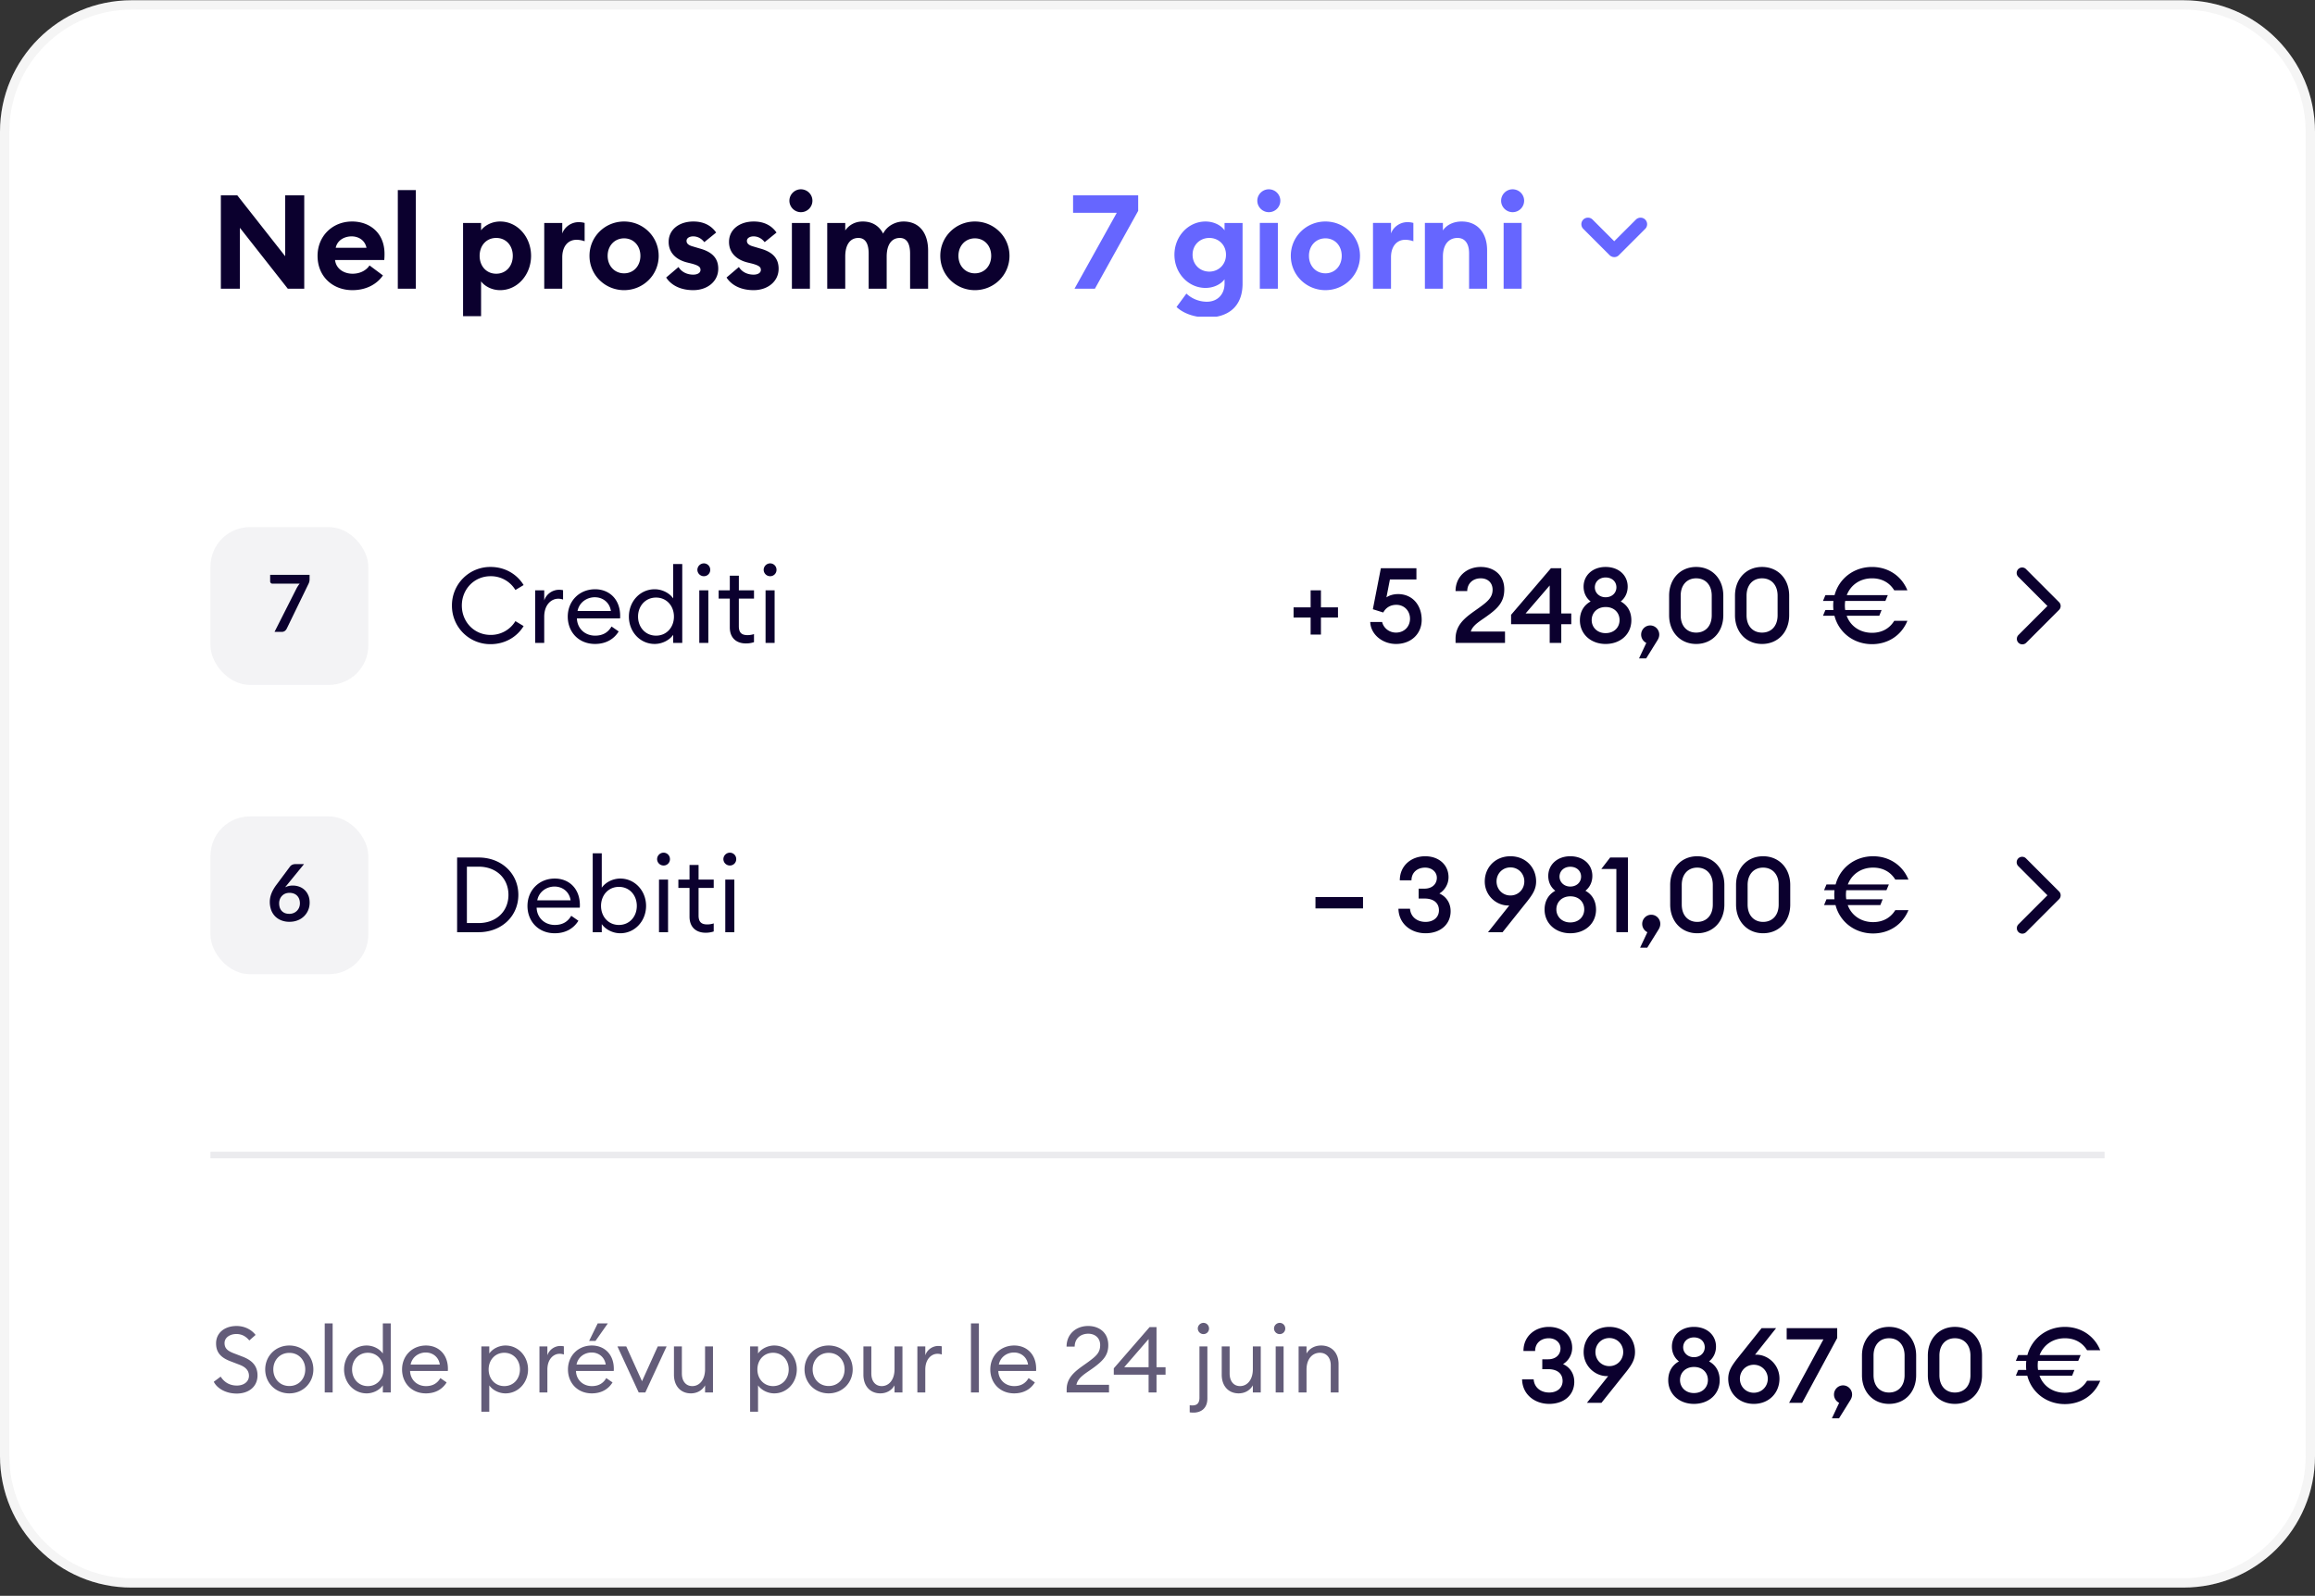 <svg xmlns="http://www.w3.org/2000/svg" width="248" height="171" fill="none"><rect width="100%" height="100%" fill="#333333" stroke="none"/><path fill="#fff" d="M0 14.118C0 6.336 6.309.028 14.09.028H233.91C241.692.027 248 6.335 248 14.117v141.91c0 7.782-6.308 14.09-14.091 14.09H14.091C6.309 170.118 0 163.81 0 156.028V14.118Z"/><path stroke="#ADADAD" stroke-opacity=".12" d="M14.09.527H233.91c7.506 0 13.591 6.085 13.591 13.591v141.91c0 7.506-6.085 13.59-13.591 13.59H14.091C6.585 169.618.5 163.534.5 156.028V14.118C.5 6.612 6.585.528 14.09.528Z"/><g clip-path="url(#a)"><path fill="#0B002E" d="M32.592 30.936h-1.761l-5.13-6.524v6.524H23.66V20.932h1.761l5.13 6.524v-6.524h2.042v10.005Zm1.427-3.522c0-2.086 1.565-3.678 3.706-3.678 1.846 0 3.467 1.184 3.467 3.466 0 .17 0 .367-.029.663h-5.27c.113.944.945 1.465 1.875 1.465.873 0 1.507-.408 1.817-.888l1.438 1.071c-.649.944-1.79 1.578-3.27 1.578-2.1 0-3.734-1.45-3.734-3.677Zm3.65-2.086c-.719 0-1.522.367-1.705 1.226h3.297c-.169-.831-.873-1.226-1.592-1.226Zm4.948 5.608V20.368h1.93v10.569h-1.93Zm6.99 2.946v-9.99h1.93v.788c.325-.45 1.071-.944 2.044-.944 1.874 0 3.311 1.677 3.311 3.678 0 2-1.437 3.677-3.311 3.677-.973 0-1.72-.493-2.044-.944v3.735h-1.93Zm5.326-6.468c0-1.1-.718-1.917-1.775-1.917s-1.776.818-1.776 1.917c0 1.099.72 1.916 1.776 1.916 1.057 0 1.775-.817 1.775-1.916Zm3.37 3.522v-7.045h1.931v1.127c.24-.69.958-1.212 1.747-1.212.198 0 .41.015.649.085v1.959a2.655 2.655 0 0 0-.874-.155c-.916 0-1.522.718-1.522 1.874v3.367h-1.93Zm12.26-3.522c0 2.057-1.663 3.677-3.707 3.677-2.043 0-3.706-1.62-3.706-3.677 0-2.058 1.663-3.678 3.706-3.678 2.044 0 3.706 1.62 3.706 3.678Zm-5.468 0c0 1.085.747 1.874 1.761 1.874 1.015 0 1.748-.79 1.748-1.874 0-1.085-.733-1.874-1.748-1.874-1.014 0-1.761.789-1.761 1.874Zm11.849 1.38c0 1.367-1.17 2.297-2.677 2.297-1.24 0-2.297-.436-2.903-1.352l1.324-1.128c.31.522.902.818 1.579.818.394 0 .775-.155.775-.507 0-.296-.17-.466-.945-.677l-.52-.127c-1.297-.338-1.974-1.17-1.945-2.254.028-1.297 1.155-2.128 2.649-2.128 1.07 0 1.902.409 2.437 1.184l-1.268 1.028c-.324-.408-.733-.62-1.198-.62-.338 0-.704.155-.704.48 0 .21.099.45.69.605l.663.198c1.268.338 2.043.958 2.043 2.184Zm6.467 0c0 1.367-1.17 2.297-2.677 2.297-1.24 0-2.297-.436-2.903-1.352l1.325-1.128c.31.522.902.818 1.578.818.395 0 .775-.155.775-.507 0-.296-.169-.466-.944-.677l-.521-.127c-1.297-.338-1.973-1.17-1.945-2.254.028-1.297 1.156-2.128 2.65-2.128 1.07 0 1.901.409 2.437 1.184l-1.268 1.028c-.324-.408-.733-.62-1.198-.62-.338 0-.704.155-.704.48 0 .21.098.45.69.605l.662.198c1.268.338 2.043.958 2.043 2.184Zm3.622-7.284a1.23 1.23 0 0 1-1.24 1.226c-.663 0-1.226-.55-1.226-1.226 0-.677.563-1.226 1.226-1.226.69 0 1.24.55 1.24 1.226Zm-2.199 9.426v-7.045h1.93v7.046h-1.93Zm3.785 0v-7.045h1.93v.803c.38-.55 1.015-.958 1.874-.958 1.029 0 1.761.48 2.184 1.296.437-.873 1.381-1.296 2.184-1.296 1.677 0 2.635 1.212 2.635 3.114v4.086h-1.93v-3.762c0-1.043-.338-1.677-1.1-1.677-.83 0-1.408.649-1.408 2.001v3.438h-1.93v-3.762c0-1.043-.339-1.677-1.1-1.677-.831 0-1.409.649-1.409 2.001v3.438h-1.93Zm19.524-3.522c0 2.057-1.663 3.677-3.706 3.677s-3.706-1.62-3.706-3.677c0-2.058 1.663-3.678 3.706-3.678s3.706 1.62 3.706 3.678Zm-5.468 0c0 1.085.747 1.874 1.762 1.874 1.014 0 1.747-.79 1.747-1.874 0-1.085-.733-1.874-1.747-1.874-1.015 0-1.762.789-1.762 1.874Z"/><path fill="#66F" d="M117.295 30.936h-2.184l4.524-8.13h-4.679v-1.874h6.975v1.663l-4.636 8.341Zm15.818-.549c0 2.55-1.635 3.635-3.791 3.635-1.212 0-2.48-.366-3.283-1.127l1.057-1.437c.62.592 1.423.873 2.198.873 1.141 0 1.888-.803 1.888-1.93v-.479c-.366.521-1.141.93-2.043.93-1.832 0-3.325-1.578-3.325-3.55 0-1.988 1.493-3.566 3.325-3.566.902 0 1.677.409 2.043.944v-.789h1.931v6.496Zm-5.355-3.086c0 1.071.817 1.804 1.79 1.804.972 0 1.789-.733 1.789-1.804 0-1.085-.817-1.804-1.789-1.804-.973 0-1.79.72-1.79 1.804Zm9.401-5.791a1.23 1.23 0 0 1-1.24 1.226c-.662 0-1.226-.55-1.226-1.226 0-.677.564-1.226 1.226-1.226.691 0 1.24.55 1.24 1.226Zm-2.198 9.426v-7.045h1.931v7.046h-1.931Zm10.731-3.522c0 2.057-1.663 3.677-3.706 3.677s-3.706-1.62-3.706-3.677c0-2.058 1.663-3.678 3.706-3.678s3.706 1.62 3.706 3.678Zm-5.467 0c0 1.085.747 1.874 1.761 1.874 1.015 0 1.748-.79 1.748-1.874 0-1.085-.733-1.874-1.748-1.874-1.014 0-1.761.789-1.761 1.874Zm6.859 3.522v-7.045h1.931v1.127c.239-.69.958-1.212 1.747-1.212.197 0 .409.015.648.085v1.959a2.652 2.652 0 0 0-.873-.155c-.916 0-1.522.718-1.522 1.874v3.367h-1.931Zm5.56 0v-7.045h1.93v.803c.366-.563 1.099-.958 2.015-.958 1.705 0 2.72 1.24 2.72 3.072v4.128h-1.931v-3.804c0-1.015-.437-1.635-1.24-1.635-.888 0-1.564.649-1.564 2.001v3.438h-1.93Zm10.633-9.426a1.23 1.23 0 0 1-1.24 1.226c-.662 0-1.226-.55-1.226-1.226 0-.677.564-1.226 1.226-1.226.691 0 1.24.55 1.24 1.226Zm-2.198 9.426v-7.045h1.93v7.046h-1.93ZM172.937 27.55a.724.724 0 0 1-.501-.204l-2.822-2.822a.703.703 0 1 1 .995-.995l2.321 2.321 2.322-2.32a.703.703 0 1 1 .995.994l-2.823 2.822a.666.666 0 0 1-.487.204Z"/></g><path fill="#0B002E" d="M48.416 64.89a4.104 4.104 0 0 1 4.138-4.138c1.521 0 2.818.755 3.54 1.94l-.88.529a3.06 3.06 0 0 0-2.66-1.477c-1.748 0-3.078 1.387-3.078 3.145 0 1.759 1.33 3.145 3.078 3.145a3.06 3.06 0 0 0 2.66-1.476l.88.53c-.722 1.183-2.019 1.938-3.54 1.938a4.104 4.104 0 0 1-4.138-4.137Zm8.916 4.001v-5.636h.97v1.093c.225-.721.924-1.15 1.578-1.15.146 0 .281.012.44.045v1.004a1.417 1.417 0 0 0-.53-.09c-.71 0-1.489.62-1.489 1.939v2.795h-.97Zm3.49-2.818c0-1.646 1.218-2.931 2.931-2.931 1.477 0 2.672 1.026 2.683 2.83 0 .1 0 .169-.011.293h-4.622c.034 1.06.834 1.848 1.95 1.848.868 0 1.41-.383 1.759-.98l.766.53c-.507.822-1.364 1.34-2.536 1.34-1.747 0-2.92-1.273-2.92-2.93Zm2.897-2.074c-.845 0-1.668.54-1.848 1.476h3.573C65.31 64.551 64.576 64 63.72 64Zm3.653 2.074c0-1.612 1.184-2.931 2.762-2.931.846 0 1.612.44 1.984.98v-3.685h.97v8.454h-.97v-.868c-.372.541-1.138.98-1.984.98-1.578 0-2.762-1.318-2.762-2.93Zm4.825 0c0-1.139-.778-2.04-1.916-2.04-1.139 0-1.928.901-1.928 2.04s.79 2.04 1.928 2.04 1.916-.901 1.916-2.04Zm3.888-5.016a.674.674 0 0 1-.676.687.693.693 0 0 1-.7-.687.7.7 0 0 1 .7-.688.68.68 0 0 1 .676.688Zm-1.172 7.834v-5.636h.969v5.636h-.97Zm5.862-.079a2.697 2.697 0 0 1-.868.136c-.981 0-1.725-.553-1.725-1.725v-3.078h-1.195v-.89h1.195v-1.567h.97v1.567h1.623v.89H79.15V67.1c0 .721.327.958.936.958.237 0 .507-.045.688-.113v.868Zm2.41-7.755a.674.674 0 0 1-.676.687.693.693 0 0 1-.699-.687.7.7 0 0 1 .699-.688.68.68 0 0 1 .676.688Zm-1.172 7.834v-5.636h.97v5.636h-.97ZM138.578 66.174v-1.093h1.826v-1.826h1.105v1.826h1.826v1.093h-1.826v1.827h-1.105v-1.827h-1.826Zm8.212.474h1.273c.158.654.756 1.138 1.488 1.138.902 0 1.5-.665 1.5-1.488 0-.834-.609-1.488-1.466-1.488-.654 0-1.138.327-1.398.823l-1.116-.35.857-4.395h3.81v1.206h-2.84l-.372 1.916c.293-.203.732-.35 1.251-.35 1.522 0 2.525 1.173 2.525 2.762 0 1.5-1.139 2.582-2.751 2.582-1.454 0-2.716-1.026-2.761-2.356Zm14.438 1.026v1.217h-5.298v-.45c0-1.76 1.454-2.526 2.626-3.394.823-.597 1.342-1.048 1.342-1.86 0-.71-.485-1.217-1.274-1.217-.8 0-1.432.518-1.443 1.364h-1.251c0-1.545 1.184-2.582 2.705-2.582 1.342 0 2.514.812 2.514 2.401 0 1.274-.597 1.962-1.77 2.807-.721.541-1.612.992-1.815 1.714h3.664Zm4.787 1.217v-2.006h-4.137V65.88l4.272-4.993h1.105v4.847h1.071v1.15h-1.071v2.006h-1.24Zm0-3.156v-2.999l-2.582 2.999h2.582Zm8.747.733c0 1.476-1.149 2.536-2.761 2.536-1.579 0-2.751-1.06-2.751-2.537 0-.924.428-1.623 1.15-2.017-.485-.372-.755-.936-.755-1.59 0-1.217.98-2.108 2.356-2.108 1.409 0 2.367.89 2.367 2.108 0 .654-.271 1.218-.744 1.59.721.394 1.138 1.093 1.138 2.017Zm-3.911-3.529c0 .575.473 1.06 1.15 1.06.71 0 1.161-.485 1.161-1.06 0-.597-.451-1.06-1.161-1.06-.677 0-1.15.463-1.15 1.06Zm-.338 3.506c0 .755.574 1.398 1.488 1.398.946 0 1.499-.643 1.499-1.398 0-.767-.553-1.398-1.488-1.398-.925 0-1.499.631-1.499 1.398Zm7.046 2.164-1.206 1.94h-.767l.778-1.658a.992.992 0 0 1-.552-.89c0-.53.428-.981.969-.981.541 0 .97.45.97.98 0 .226-.079.429-.192.61Zm7.055-2.683c0 1.804-1.206 3.078-2.909 3.078-1.691 0-2.897-1.274-2.897-3.078V63.83c0-1.804 1.206-3.078 2.897-3.078 1.703 0 2.909 1.274 2.909 3.078v2.096Zm-4.566 0c0 1.173.688 1.86 1.657 1.86.981 0 1.669-.687 1.669-1.86V63.83c0-1.161-.688-1.86-1.669-1.86-.969 0-1.657.699-1.657 1.86v2.096Zm11.622 0c0 1.804-1.206 3.078-2.908 3.078-1.691 0-2.897-1.274-2.897-3.078V63.83c0-1.804 1.206-3.078 2.897-3.078 1.702 0 2.908 1.274 2.908 3.078v2.096Zm-4.565 0c0 1.173.687 1.86 1.657 1.86.981 0 1.668-.687 1.668-1.86V63.83c0-1.161-.687-1.86-1.668-1.86-.97 0-1.657.699-1.657 1.86v2.096Zm8.187.057.26-.62h.856c-.011-.158-.022-.316-.022-.474 0-.169.011-.338.022-.496h-1.116l.26-.62h.98c.474-1.78 2.063-3.02 4.014-3.02 1.713 0 3.156.946 3.787 2.502h-1.409c-.507-.834-1.341-1.285-2.378-1.285-1.297 0-2.3.732-2.706 1.803h4.396l-.259.62h-4.306a3.477 3.477 0 0 0 0 .97h3.9l-.248.62h-3.494c.394 1.093 1.409 1.826 2.717 1.826 1.037 0 1.871-.451 2.378-1.285h1.409c-.631 1.555-2.074 2.502-3.787 2.502-1.962 0-3.563-1.24-4.025-3.043h-1.229ZM216.231 68.874a.586.586 0 0 1 0-.829l3.106-3.109-3.106-3.109a.586.586 0 1 1 .828-.828l3.523 3.526c.229.229.229.6 0 .828l-3.523 3.527a.59.59 0 0 1-.828-.006Z"/><rect width="16.909" height="16.909" x="22.546" y="56.482" fill="#0B002E" fill-opacity=".05" rx="4.227"/><path fill="#0B002E" d="M33.164 61.596v.453a1.065 1.065 0 0 1-.127.537l-2.316 4.768a.735.735 0 0 1-.203.254.558.558 0 0 1-.351.101h-.757l2.363-4.671c.054-.096.106-.183.157-.262a2.04 2.04 0 0 1 .177-.233h-2.925a.231.231 0 0 1-.17-.072.231.231 0 0 1-.071-.169v-.706h4.223ZM48.969 99.891v-8.004h2.3c2.457 0 4.26 1.714 4.26 4.002 0 2.289-1.803 4.002-4.26 4.002h-2.3Zm1.048-.98h1.252c1.927 0 3.2-1.286 3.2-3.022 0-1.736-1.273-3.02-3.2-3.02h-1.252v6.041Zm6.49-1.838c0-1.646 1.217-2.931 2.93-2.931 1.478 0 2.672 1.026 2.684 2.83 0 .1 0 .169-.012.293h-4.621c.034 1.06.834 1.848 1.95 1.848.868 0 1.409-.383 1.758-.98l.767.53c-.507.822-1.364 1.341-2.536 1.341-1.748 0-2.92-1.274-2.92-2.931Zm2.897-2.074c-.845 0-1.668.54-1.849 1.477h3.574c-.136-.925-.868-1.477-1.725-1.477Zm5.062 4.024v.868h-.97v-8.454h.97v3.686c.372-.541 1.139-.981 1.984-.981 1.567 0 2.762 1.319 2.762 2.93 0 1.613-1.195 2.932-2.762 2.932-.845 0-1.612-.44-1.984-.98Zm3.754-1.95c0-1.139-.778-2.04-1.916-2.04-1.139 0-1.917.901-1.917 2.04s.778 2.04 1.917 2.04c1.138 0 1.916-.901 1.916-2.04Zm3.55-5.016a.674.674 0 0 1-.677.687.693.693 0 0 1-.699-.687.7.7 0 0 1 .7-.688.68.68 0 0 1 .675.688Zm-1.173 7.834v-5.636h.97v5.636h-.97Zm5.862-.079a2.698 2.698 0 0 1-.868.136c-.98 0-1.724-.553-1.724-1.725v-3.078h-1.195v-.89h1.195v-1.567h.969v1.567h1.623v.89h-1.623V98.1c0 .721.327.958.936.958.236 0 .507-.045.687-.113v.868Zm2.411-7.755a.674.674 0 0 1-.676.687.693.693 0 0 1-.7-.687.7.7 0 0 1 .7-.688.68.68 0 0 1 .676.688Zm-1.172 7.834v-5.636h.97v5.636h-.97ZM140.922 97.344v-1.218h5.095v1.218h-5.095Zm14.48.293c0 1.409-1.093 2.367-2.683 2.367-1.566 0-2.874-1.015-2.908-2.627h1.24c.068.88.767 1.41 1.668 1.41.801 0 1.421-.452 1.432-1.23 0-.845-.62-1.273-1.544-1.273h-.632v-1.06h.632c.789 0 1.307-.473 1.319-1.138.011-.665-.553-1.116-1.252-1.116-.823 0-1.465.507-1.465 1.364h-1.251c0-1.612 1.273-2.582 2.716-2.582 1.488 0 2.514.947 2.503 2.255 0 .778-.451 1.42-.981 1.736.699.304 1.206.98 1.206 1.894Zm4.006 2.254 2.277-2.863h-.124c-1.274 0-2.502-1.071-2.502-2.57 0-1.51 1.127-2.706 2.75-2.706s2.751 1.195 2.751 2.694c0 .835-.372 1.387-.913 2.086l-2.683 3.36h-1.556Zm.913-5.445c0 .835.631 1.51 1.488 1.51s1.488-.675 1.488-1.51c0-.822-.631-1.499-1.488-1.499s-1.488.677-1.488 1.5Zm10.658 3.022c0 1.476-1.15 2.536-2.762 2.536-1.578 0-2.75-1.06-2.75-2.537 0-.924.428-1.623 1.149-2.017-.484-.372-.755-.936-.755-1.59 0-1.217.981-2.108 2.356-2.108 1.409 0 2.367.89 2.367 2.108 0 .654-.27 1.218-.744 1.59.722.394 1.139 1.093 1.139 2.017Zm-3.912-3.529c0 .575.474 1.06 1.15 1.06.71 0 1.161-.485 1.161-1.06 0-.597-.451-1.06-1.161-1.06-.676 0-1.15.463-1.15 1.06Zm-.338 3.506c0 .755.575 1.398 1.488 1.398.947 0 1.499-.643 1.499-1.398 0-.767-.552-1.398-1.488-1.398-.924 0-1.499.631-1.499 1.398Zm6.427 2.446v-6.775h-1.612l.947-1.228h1.905v8.003h-1.24Zm4.517-.282-1.206 1.939h-.767l.778-1.657a.993.993 0 0 1-.553-.89c0-.53.429-.981.97-.981.541 0 .969.45.969.98 0 .226-.079.429-.191.61Zm7.054-2.683c0 1.804-1.206 3.078-2.908 3.078-1.691 0-2.897-1.274-2.897-3.078V94.83c0-1.804 1.206-3.078 2.897-3.078 1.702 0 2.908 1.274 2.908 3.078v2.096Zm-4.565 0c0 1.173.688 1.86 1.657 1.86.981 0 1.668-.687 1.668-1.86V94.83c0-1.161-.687-1.86-1.668-1.86-.969 0-1.657.699-1.657 1.86v2.096Zm11.622 0c0 1.804-1.206 3.078-2.909 3.078-1.69 0-2.897-1.274-2.897-3.078V94.83c0-1.804 1.207-3.078 2.897-3.078 1.703 0 2.909 1.274 2.909 3.078v2.096Zm-4.566 0c0 1.173.688 1.86 1.657 1.86.981 0 1.669-.687 1.669-1.86V94.83c0-1.161-.688-1.86-1.669-1.86-.969 0-1.657.699-1.657 1.86v2.096Zm8.188.057.259-.62h.857c-.011-.158-.022-.316-.022-.474 0-.169.011-.338.022-.496h-1.116l.259-.62h.981c.474-1.78 2.063-3.02 4.013-3.02 1.714 0 3.157.946 3.788 2.502h-1.409c-.508-.834-1.342-1.285-2.379-1.285-1.296 0-2.299.732-2.705 1.803h4.396l-.259.62h-4.306a3.477 3.477 0 0 0 0 .97h3.9l-.248.62h-3.495c.395 1.093 1.41 1.826 2.717 1.826 1.037 0 1.871-.451 2.379-1.285h1.409c-.631 1.555-2.074 2.502-3.788 2.502-1.961 0-3.562-1.24-4.024-3.043h-1.229ZM216.231 99.874a.586.586 0 0 1 0-.829l3.106-3.109-3.106-3.109a.586.586 0 1 1 .828-.828l3.523 3.526c.229.229.229.6 0 .828l-3.523 3.527a.59.59 0 0 1-.828-.006Z"/><rect width="16.909" height="16.909" x="22.546" y="87.482" fill="#0B002E" fill-opacity=".05" rx="4.227"/><path fill="#0B002E" d="m30.755 94.816-.212.262a1.863 1.863 0 0 1 .824-.186c.232 0 .456.038.673.114.22.076.413.192.579.347.166.152.3.342.401.57.102.228.152.495.152.8 0 .284-.052.552-.156.802a1.982 1.982 0 0 1-1.124 1.091c-.265.107-.558.16-.88.16a2.34 2.34 0 0 1-.879-.156 1.93 1.93 0 0 1-.664-.435 1.94 1.94 0 0 1-.422-.677 2.57 2.57 0 0 1-.144-.879c0-.287.058-.582.173-.883.119-.305.3-.62.546-.947l1.458-1.958a.608.608 0 0 1 .22-.173.764.764 0 0 1 .338-.072h.93l-1.813 2.22Zm.236 3.107c.166 0 .319-.029.457-.085a1.089 1.089 0 0 0 .596-.592c.056-.138.084-.287.084-.448 0-.174-.026-.33-.08-.469a.965.965 0 0 0-.583-.58 1.315 1.315 0 0 0-.457-.075c-.166 0-.317.028-.452.084a1.044 1.044 0 0 0-.57.592c-.054.135-.081.282-.081.44 0 .169.022.324.067.465.048.138.117.256.208.355a.985.985 0 0 0 .342.232c.135.054.292.08.47.08Z"/><path stroke="#0B002E" stroke-opacity=".08" stroke-width=".705" d="M22.546 123.766h202.909"/><path fill="#0B002E" fill-opacity=".64" d="m22.9 148.065.74-.552c.375.592.947.957 1.736.957.72 0 1.293-.395 1.293-1.046 0-.562-.356-.937-1.007-1.183l-.927-.356c-1.095-.404-1.588-.976-1.588-1.933 0-1.144.937-1.864 2.19-1.864.878 0 1.608.394 2.042.957l-.671.592c-.355-.425-.79-.691-1.39-.691-.691 0-1.263.385-1.263.967 0 .592.345.858 1.055 1.124l.848.326c1.036.394 1.628.986 1.628 2.022 0 1.193-.927 1.943-2.23 1.943-1.153 0-2.09-.543-2.455-1.263Zm10.67-1.321c0 1.42-1.095 2.564-2.574 2.564-1.49 0-2.584-1.144-2.584-2.564 0-1.421 1.094-2.565 2.584-2.565 1.48 0 2.574 1.144 2.574 2.565Zm-4.29 0c0 .986.69 1.775 1.716 1.775s1.706-.789 1.706-1.775c0-.987-.68-1.776-1.706-1.776-1.026 0-1.716.789-1.716 1.776Zm5.508 2.465v-7.397h.848v7.397h-.848Zm2.072-2.465c0-1.411 1.035-2.565 2.416-2.565.74 0 1.41.385 1.736.858v-3.225h.848v7.397h-.848v-.759c-.325.473-.996.858-1.736.858-1.38 0-2.417-1.154-2.417-2.564Zm4.221 0c0-.997-.68-1.786-1.677-1.786-.996 0-1.686.789-1.686 1.786 0 .996.69 1.785 1.686 1.785s1.677-.789 1.677-1.785Zm1.991 0c0-1.441 1.066-2.565 2.565-2.565 1.292 0 2.338.898 2.347 2.476 0 .089 0 .148-.01.256h-4.043c.03.927.73 1.618 1.706 1.618.76 0 1.233-.335 1.539-.858l.67.463c-.443.72-1.193 1.174-2.219 1.174-1.529 0-2.555-1.114-2.555-2.564Zm2.535-1.815c-.74 0-1.46.473-1.617 1.292h3.127c-.119-.809-.76-1.292-1.51-1.292Zm5.96 6.342v-6.993h.849v.759c.325-.473.996-.858 1.736-.858 1.371 0 2.416 1.154 2.416 2.565 0 1.41-1.045 2.564-2.416 2.564-.74 0-1.41-.385-1.736-.858v2.821h-.848Zm4.133-4.527c0-.997-.68-1.786-1.676-1.786-.997 0-1.677.789-1.677 1.786 0 .996.68 1.785 1.677 1.785.996 0 1.676-.789 1.676-1.785Zm2.09 2.465v-4.931h.849v.956c.197-.631.808-1.006 1.38-1.006.129 0 .247.01.385.04v.878a1.224 1.224 0 0 0-.464-.079c-.62 0-1.301.542-1.301 1.696v2.446h-.849Zm5.323-5.523.917-1.874h1.085l-1.321 1.874h-.681Zm-2.269 3.058c0-1.441 1.066-2.565 2.565-2.565 1.292 0 2.338.898 2.347 2.476 0 .089 0 .148-.01.256h-4.043c.029.927.73 1.618 1.706 1.618.76 0 1.233-.335 1.539-.858l.67.463c-.444.72-1.193 1.174-2.219 1.174-1.529 0-2.555-1.114-2.555-2.564Zm2.535-1.815c-.74 0-1.46.473-1.617 1.292h3.126c-.118-.809-.76-1.292-1.509-1.292Zm5.043 4.28-2.278-4.931h.946l1.687 3.728 1.687-3.728h.947l-2.279 4.931h-.71Zm3.777-1.903v-3.028h.848v2.9c0 .828.434 1.351 1.115 1.351.769 0 1.37-.671 1.37-1.805v-2.446h.849v4.931h-.848v-.759c-.326.572-.898.858-1.52.858-1.084 0-1.814-.779-1.814-2.002Zm8.16 3.965v-6.993h.848v.759c.326-.473.997-.858 1.736-.858 1.371 0 2.417 1.154 2.417 2.565 0 1.41-1.046 2.564-2.417 2.564-.74 0-1.41-.385-1.736-.858v2.821h-.848Zm4.133-4.527c0-.997-.68-1.786-1.677-1.786-.996 0-1.677.789-1.677 1.786 0 .996.68 1.785 1.677 1.785.996 0 1.677-.789 1.677-1.785Zm6.854 0c0 1.42-1.095 2.564-2.575 2.564-1.489 0-2.584-1.144-2.584-2.564 0-1.421 1.095-2.565 2.584-2.565 1.48 0 2.575 1.144 2.575 2.565Zm-4.29 0c0 .986.69 1.775 1.715 1.775 1.026 0 1.707-.789 1.707-1.775 0-.987-.68-1.776-1.707-1.776-1.025 0-1.716.789-1.716 1.776Zm5.438.562v-3.028h.849v2.9c0 .828.434 1.351 1.114 1.351.77 0 1.371-.671 1.371-1.805v-2.446h.849v4.931h-.849v-.759c-.325.572-.897.858-1.519.858-1.085 0-1.815-.779-1.815-2.002Zm5.781 1.903v-4.931h.849v.956c.197-.631.809-1.006 1.381-1.006.128 0 .246.01.384.04v.878a1.22 1.22 0 0 0-.463-.079c-.622 0-1.302.542-1.302 1.696v2.446h-.849Zm5.741 0v-7.397h.849v7.397h-.849Zm2.072-2.465c0-1.441 1.065-2.565 2.565-2.565 1.292 0 2.337.898 2.347 2.476 0 .089 0 .148-.01.256h-4.044c.03.927.73 1.618 1.707 1.618.759 0 1.233-.335 1.538-.858l.671.463c-.444.72-1.193 1.174-2.219 1.174-1.529 0-2.555-1.114-2.555-2.564Zm2.535-1.815c-.74 0-1.46.473-1.618 1.292h3.127c-.118-.809-.759-1.292-1.509-1.292Zm10.182 3.462v.818h-4.537v-.335c0-1.499 1.311-2.19 2.347-2.959.809-.602 1.243-.967 1.243-1.785 0-.73-.523-1.214-1.282-1.214-.77 0-1.44.474-1.45 1.381h-.868c0-1.341 1.016-2.209 2.308-2.209 1.164 0 2.16.69 2.16 2.052 0 1.025-.473 1.617-1.618 2.446-.808.592-1.627.996-1.795 1.805h3.492Zm4.241.818v-1.903h-3.729v-.681l3.837-4.419h.74v4.301h.967v.799h-.967v1.903h-.848Zm0-2.702v-3.018l-2.614 3.018h2.614Zm6.474-4.153a.59.59 0 0 1-.592.602.606.606 0 0 1-.611-.602c0-.325.276-.601.611-.601.336 0 .592.276.592.601Zm-.177 1.924v5.582c0 1.026-.651 1.51-1.49 1.51-.148 0-.286-.01-.404-.03v-.759c.079.009.168.019.286.019.463 0 .759-.207.759-.838v-5.484h.849Zm1.537 3.028v-3.028h.848v2.9c0 .828.434 1.351 1.115 1.351.769 0 1.371-.671 1.371-1.805v-2.446h.848v4.931h-.848v-.759c-.326.572-.898.858-1.519.858-1.085 0-1.815-.779-1.815-2.002Zm6.807-4.952a.59.59 0 0 1-.592.602.607.607 0 0 1-.612-.602c0-.325.277-.601.612-.601.335 0 .592.276.592.601Zm-1.026 6.855v-4.931h.848v4.931h-.848Zm2.456 0v-4.931h.848v.759c.336-.582.928-.858 1.569-.858 1.104 0 1.864.769 1.864 1.992v3.038h-.838V146.3c0-.829-.474-1.342-1.164-1.342-.799 0-1.431.651-1.431 1.805v2.446h-.848Z"/><path fill="#0B002E" d="M168.649 148.068c0 1.409-1.093 2.367-2.683 2.367-1.566 0-2.874-1.014-2.908-2.626h1.24c.068.879.767 1.409 1.668 1.409.801 0 1.421-.451 1.432-1.229 0-.845-.62-1.274-1.544-1.274h-.632v-1.059h.632c.789 0 1.307-.474 1.319-1.139.011-.665-.553-1.116-1.252-1.116-.823 0-1.465.508-1.465 1.364h-1.251c0-1.612 1.273-2.581 2.716-2.581 1.488 0 2.514.947 2.503 2.254 0 .778-.451 1.421-.981 1.736.699.305 1.206.981 1.206 1.894Zm1.353 2.255 2.277-2.864h-.124c-1.274 0-2.503-1.07-2.503-2.57 0-1.51 1.128-2.705 2.751-2.705s2.751 1.195 2.751 2.694c0 .834-.372 1.387-.914 2.085l-2.682 3.36h-1.556Zm.913-5.445c0 .834.631 1.511 1.488 1.511s1.488-.677 1.488-1.511c0-.823-.631-1.499-1.488-1.499s-1.488.676-1.488 1.499Zm13.311 3.021c0 1.477-1.15 2.536-2.762 2.536-1.578 0-2.75-1.059-2.75-2.536 0-.924.428-1.623 1.149-2.018-.484-.372-.755-.935-.755-1.589 0-1.218.981-2.108 2.356-2.108 1.409 0 2.367.89 2.367 2.108 0 .654-.27 1.217-.744 1.589.722.395 1.139 1.094 1.139 2.018Zm-3.912-3.528c0 .575.474 1.059 1.15 1.059.71 0 1.161-.484 1.161-1.059 0-.598-.451-1.06-1.161-1.06-.676 0-1.15.462-1.15 1.06Zm-.338 3.506c0 .755.575 1.397 1.488 1.397.947 0 1.499-.642 1.499-1.397 0-.767-.552-1.398-1.488-1.398-.924 0-1.499.631-1.499 1.398Zm10.654-.147c0 1.522-1.116 2.705-2.751 2.705-1.623 0-2.739-1.183-2.739-2.694 0-.823.372-1.375.902-2.074l2.672-3.348h1.555l-2.254 2.841h.124c1.262 0 2.491 1.071 2.491 2.57Zm-4.239.011c0 .834.632 1.5 1.488 1.5.857 0 1.5-.666 1.5-1.5 0-.823-.643-1.499-1.5-1.499-.856 0-1.488.676-1.488 1.499Zm6.669 2.582h-1.398l3.675-6.798h-3.934v-1.206h5.411v1.06l-3.754 6.944Zm5.158-.282-1.206 1.939h-.766l.777-1.657a.994.994 0 0 1-.552-.891c0-.53.428-.981.97-.981.541 0 .969.451.969.981 0 .226-.079.429-.192.609Zm7.055-2.683c0 1.804-1.206 3.077-2.908 3.077-1.691 0-2.897-1.273-2.897-3.077v-2.097c0-1.803 1.206-3.077 2.897-3.077 1.702 0 2.908 1.274 2.908 3.077v2.097Zm-4.565 0c0 1.172.687 1.86 1.657 1.86.98 0 1.668-.688 1.668-1.86v-2.097c0-1.161-.688-1.86-1.668-1.86-.97 0-1.657.699-1.657 1.86v2.097Zm11.621 0c0 1.804-1.206 3.077-2.908 3.077-1.691 0-2.897-1.273-2.897-3.077v-2.097c0-1.803 1.206-3.077 2.897-3.077 1.702 0 2.908 1.274 2.908 3.077v2.097Zm-4.565 0c0 1.172.688 1.86 1.657 1.86.981 0 1.668-.688 1.668-1.86v-2.097c0-1.161-.687-1.86-1.668-1.86-.969 0-1.657.699-1.657 1.86v2.097Zm8.188.056.259-.62h.857a6.214 6.214 0 0 1-.023-.473c0-.169.011-.338.023-.496h-1.116l.259-.62h.981c.473-1.781 2.063-3.021 4.013-3.021 1.713 0 3.156.947 3.787 2.502h-1.409c-.507-.834-1.341-1.285-2.378-1.285-1.297 0-2.3.733-2.706 1.804h4.397l-.26.62h-4.306a3.41 3.41 0 0 0 0 .969h3.901l-.248.62h-3.495c.395 1.094 1.409 1.827 2.717 1.827 1.037 0 1.871-.451 2.378-1.286h1.409c-.631 1.556-2.074 2.503-3.787 2.503-1.962 0-3.562-1.24-4.025-3.044h-1.228Z"/><defs><clipPath id="a"><path fill="#fff" d="M22.546 16.936h158.84v17H22.547z"/></clipPath></defs></svg>